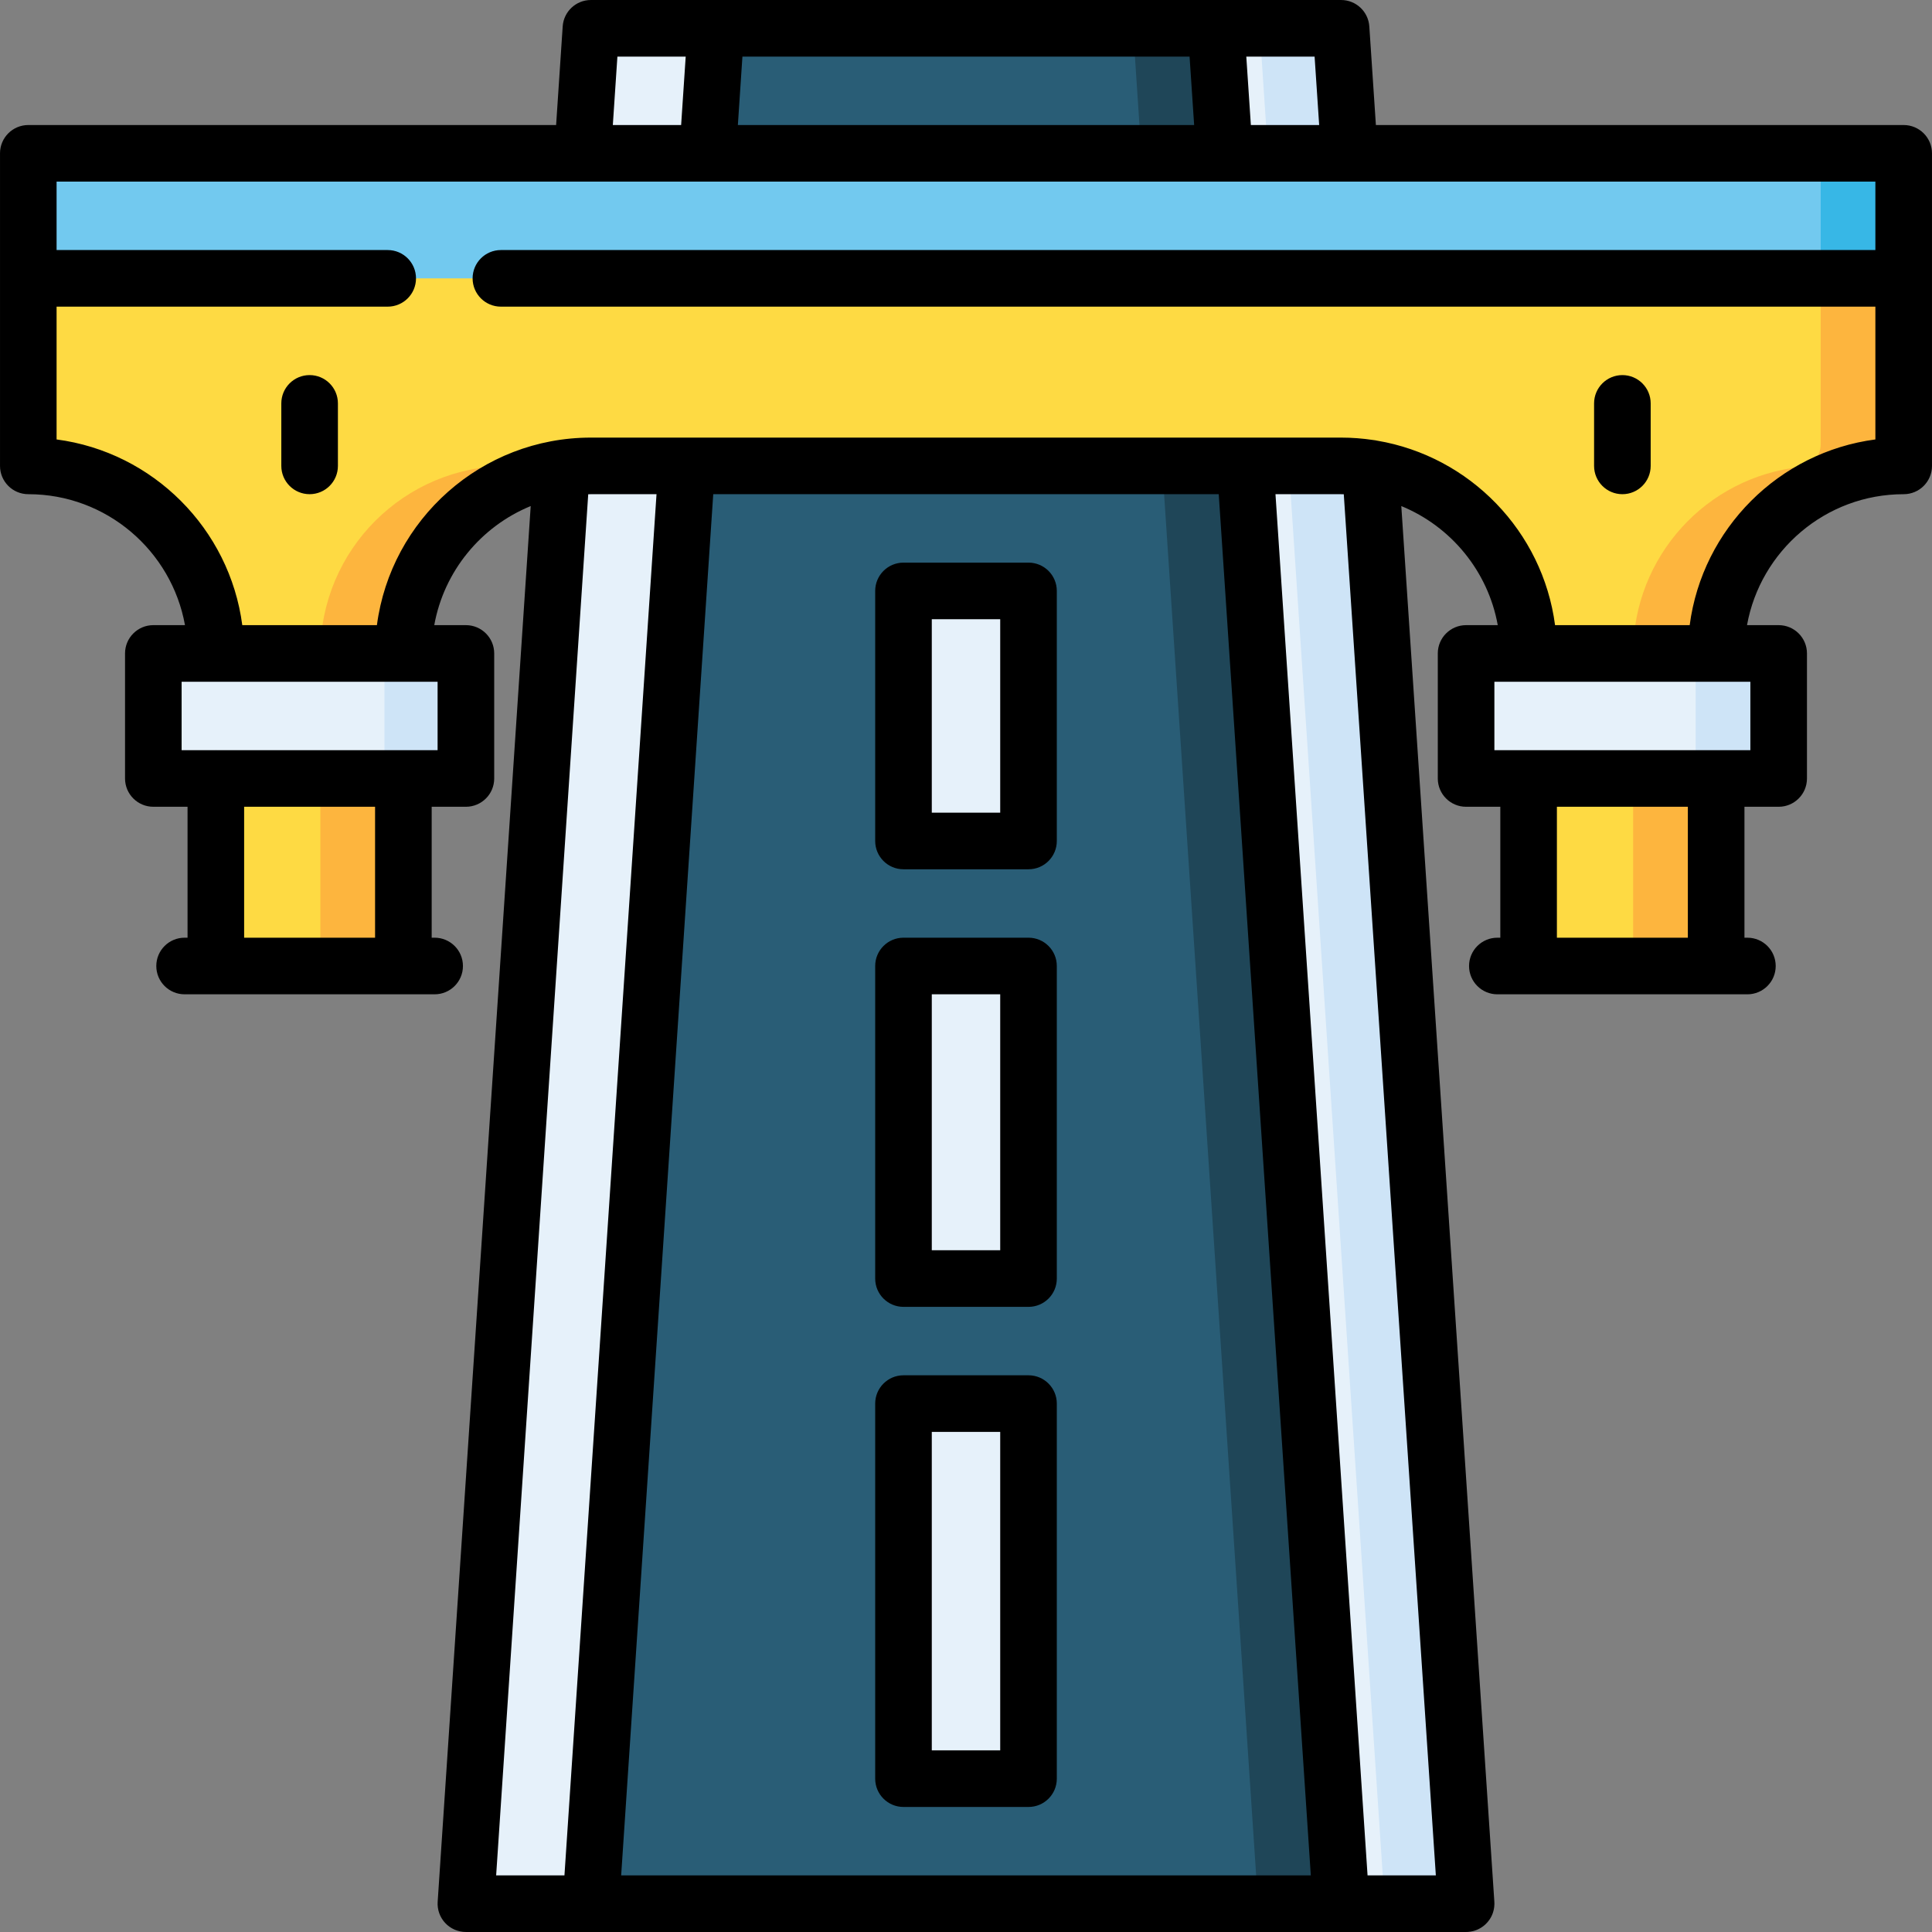 <?xml version="1.0" encoding="UTF-8"?> <svg xmlns="http://www.w3.org/2000/svg" height="512px" viewBox="0 0 512.001 512" width="512px"><rect x="0" y="0" width="512.001" height="512" fill="#808080" stroke="none"/> <g> <path d="m357.609 40.633-1.836-27.531c-.211-3.152-2.828-5.602-5.988-5.602h-187.57c-3.16 0-5.777 2.449-5.988 5.602l-1.836 27.531-5.648 84.727-24.848 372.738c-.23 3.461 2.516 6.398 5.988 6.398h252.238c3.473 0 6.219-2.938 5.988-6.398zm0 0" fill="#295d76" data-original="#295D76"></path> <path d="m189.734 7.5h-27.52c-3.16 0-5.777 2.449-5.988 5.602l-1.836 27.531-5.648 84.727-24.848 372.738c-.23 3.461 2.516 6.398 5.988 6.398h26.719zm0 0" fill="#e6f1fa" data-original="#E6F1FA"></path> <path d="m355.398 504.496h26.723c3.469 0 6.219-2.938 5.984-6.398l-30.496-457.465-1.836-27.531c-.211-3.152-2.828-5.602-5.988-5.602h-27.52zm0 0" fill="#e6f1fa" data-original="#E6F1FA"></path> <path d="m388.105 498.098-30.496-457.465-1.836-27.531c-.211-3.152-2.828-5.602-5.988-5.602h-21.586c3.16 0 5.777 2.449 5.988 5.602l1.836 27.531 30.496 457.465c.23 3.461-2.516 6.398-5.988 6.398h21.59c3.469 0 6.219-2.938 5.984-6.398zm0 0" fill="#cee4f7" data-original="#CEE4F7"></path> <g fill="#e6f1fa"> <path d="m245.434 156.602h21.133c3.316 0 6 2.684 6 6v54.266c0 3.312-2.684 6-6 6h-21.133c-3.312 0-6-2.688-6-6v-54.266c0-3.312 2.688-6 6-6zm0 0" data-original="#E6F1FA"></path> <path d="m245.434 256h21.133c3.316 0 6 2.684 6 6v70.832c0 3.316-2.684 6-6 6h-21.133c-3.312 0-6-2.684-6-6v-70.832c0-3.316 2.688-6 6-6zm0 0" data-original="#E6F1FA"></path> <path d="m245.434 371.965h21.133c3.316 0 6 2.688 6 6v87.398c0 3.312-2.684 6-6 6h-21.133c-3.312 0-6-2.688-6-6v-87.398c0-3.312 2.688-6 6-6zm0 0" data-original="#E6F1FA"></path> </g> <path d="m355.398 504.496h-22l-33.133-496.996h22zm0 0" fill="#1f4658" data-original="#1F4658"></path> <path d="m411.098 256h37.703c3.312 0 6-2.684 6-6v-76.832c0-25.66 19.445-46.777 44.406-49.422 3.023-.32 5.293-2.914 5.293-5.953v-48.027c0-3.312-2.688-6-6-6h-485c-3.312 0-6 2.688-6 6v48.027c0 3.039 2.27 5.633 5.293 5.953 24.961 2.641 44.406 23.762 44.406 49.422v76.832c0 3.312 2.688 6 6 6h37.699c3.316 0 6-2.688 6-6v-76.832c0-27.449 22.254-49.703 49.703-49.703h198.797c27.449 0 49.703 22.254 49.703 49.703l-.004 76.832c0 3.312 2.688 6 6 6zm0 0" fill="#feda43" data-original="#FEDA43"></path> <path d="m504.5 69.766c0-3.312-2.688-6-6-6h-22c3.312 0 6 2.688 6 6v48.023c0 3.043-2.27 5.637-5.293 5.957-24.961 2.641-44.406 23.762-44.406 49.422v76.832c0 3.312-2.688 6-6 6h22c3.312 0 6-2.688 6-6v-76.832c0-25.66 19.445-46.781 44.406-49.422 3.023-.32 5.293-2.914 5.293-5.957zm0 0" fill="#fdb53e" data-original="#FDB53E"></path> <path d="m84.902 173.168v76.832c0 3.312-2.688 6-6 6h22c3.312 0 6-2.688 6-6v-76.832c0-27.449 22.25-49.703 49.699-49.703h-22c-27.449 0-49.699 22.254-49.699 49.703zm0 0" fill="#fdb53e" data-original="#FDB53E"></path> <path d="m117.469 206.301h-70.836c-3.312 0-6-2.688-6-6v-21.133c0-3.316 2.688-6 6-6h70.836c3.312 0 6 2.684 6 6v21.133c0 3.312-2.688 6-6 6zm0 0" fill="#e6f1fa" data-original="#E6F1FA"></path> <path d="m465.367 206.301h-70.836c-3.312 0-6-2.688-6-6v-21.133c0-3.316 2.688-6 6-6h70.836c3.312 0 6 2.684 6 6v21.133c0 3.312-2.688 6-6 6zm0 0" fill="#e6f1fa" data-original="#E6F1FA"></path> <path d="m465.367 173.168h-22c3.312 0 6 2.684 6 6v21.133c0 3.312-2.688 6-6 6h22c3.312 0 6-2.688 6-6v-21.133c0-3.316-2.688-6-6-6zm0 0" fill="#cee4f7" data-original="#CEE4F7"></path> <path d="m117.883 173.168h-22c3.312 0 6 2.684 6 6v21.133c0 3.312-2.688 6-6 6h22c3.312 0 6-2.688 6-6v-21.133c0-3.316-2.688-6-6-6zm0 0" fill="#cee4f7" data-original="#CEE4F7"></path> <path d="m7.5 73.766v-27.133c0-3.312 2.688-6 6-6h485c3.312 0 6 2.688 6 6v27.133zm0 0" fill="#72c9ef" data-original="#72C9EF"></path> <path d="m498.5 40.633h-22c3.312 0 6 2.688 6 6v27.133h22v-27.133c0-3.312-2.688-6-6-6zm0 0" fill="#37b7e6" data-original="#37B7E6"></path> <path d="m239.434 230.367h33.133c4.145 0 7.5-3.355 7.5-7.5v-66.266c0-4.145-3.355-7.5-7.5-7.5h-33.133c-4.141 0-7.5 3.355-7.5 7.5v66.266c0 4.145 3.359 7.5 7.5 7.5zm7.5-66.266h18.133v51.266h-18.133zm0 0" data-original="#000000" class="active-path" style="fill:#000000"></path> <path d="m239.434 346.332h33.133c4.145 0 7.5-3.355 7.5-7.5v-82.832c0-4.145-3.355-7.5-7.5-7.5h-33.133c-4.141 0-7.5 3.355-7.5 7.5v82.832c0 4.145 3.359 7.5 7.5 7.5zm7.5-82.832h18.133v67.832h-18.133zm0 0" data-original="#000000" class="active-path" style="fill:#000000"></path> <path d="m239.434 478.863h33.133c4.145 0 7.5-3.355 7.5-7.5v-99.398c0-4.141-3.355-7.5-7.5-7.5h-33.133c-4.141 0-7.5 3.359-7.5 7.5v99.398c0 4.145 3.359 7.5 7.5 7.5zm7.5-99.398h18.133v84.398h-18.133zm0 0" data-original="#000000" class="active-path" style="fill:#000000"></path> <path d="m504.5 33.133h-139.875l-1.742-26.133c-.262-3.938-3.535-7-7.48-7h-198.801c-3.949 0-7.223 3.062-7.484 7l-1.742 26.133h-139.875c-4.141 0-7.5 3.355-7.5 7.5v82.832c0 4.145 3.359 7.5 7.5 7.5 20.711 0 37.969 15 41.52 34.703h-8.387c-4.141 0-7.5 3.355-7.5 7.5v33.133c0 4.145 3.359 7.5 7.5 7.5h9.066v34.699h-.781c-4.145 0-7.5 3.355-7.5 7.5 0 4.141 3.355 7.5 7.5 7.5h66.266c4.141 0 7.5-3.359 7.5-7.5 0-4.145-3.359-7.5-7.5-7.5h-.785v-34.699h9.07c4.141 0 7.5-3.355 7.5-7.5v-33.133c0-4.145-3.359-7.5-7.5-7.5h-8.387c2.582-14.332 12.414-26.168 25.559-31.559l-24.656 369.887c-.141 2.074.586 4.109 2.004 5.625s3.402 2.375 5.477 2.375h265.066.016c.16 0 .32-.004.484-.016.043-.004.086-.012.129-.016.137-.012.27-.031.406-.047.113-.016.23-.031.344-.055.133-.023.262-.055.395-.086.113-.027.227-.055.336-.086.125-.035.242-.078.363-.121.113-.039.23-.078.34-.125.113-.043.223-.094.332-.145.109-.055.223-.105.332-.164.105-.051.207-.113.305-.172.109-.062.219-.125.324-.195.098-.062.188-.129.281-.199.102-.07.203-.145.301-.223.09-.074.18-.152.27-.23.09-.078.18-.16.266-.242.09-.086.172-.176.254-.266.082-.086.16-.168.234-.258.082-.098.16-.195.238-.297.066-.09.137-.176.203-.27.074-.105.141-.215.211-.328.059-.094.117-.184.172-.281.062-.113.121-.23.18-.344.051-.102.102-.203.148-.309.051-.113.094-.23.141-.348.043-.113.086-.223.121-.336.039-.117.07-.23.102-.348.035-.121.066-.246.094-.371.027-.113.047-.227.066-.34.023-.133.043-.266.059-.398.016-.117.023-.23.031-.348.012-.137.02-.273.02-.41.004-.043.008-.086.008-.129 0-.082-.008-.164-.012-.25-.004-.082 0-.164-.004-.25l-24.66-369.887c13.145 5.391 22.98 17.227 25.562 31.559h-8.391c-4.141 0-7.5 3.355-7.5 7.5v33.133c0 4.145 3.359 7.5 7.5 7.5h9.07v34.699h-.785c-4.141 0-7.5 3.355-7.5 7.5 0 4.141 3.359 7.5 7.5 7.5h66.266c4.145 0 7.5-3.359 7.5-7.5 0-4.145-3.355-7.5-7.5-7.5h-.781v-34.699h9.066c4.141 0 7.5-3.355 7.5-7.5v-33.133c0-4.145-3.359-7.5-7.5-7.5h-8.387c3.551-19.703 20.812-34.703 41.52-34.703 4.145 0 7.5-3.355 7.5-7.5v-82.832c0-4.141-3.359-7.5-7.5-7.5zm-154.906 0h-18.102l-1.211-18.133h18.102zm-34.344-18.133 1.211 18.133h-120.918l1.207-18.133zm-151.633 0h18.102l-1.211 18.133h-18.102zm-64.219 233.5h-34.699v-34.699h34.699zm16.57-49.699h-9.031c-.012 0-.023-.004-.039-.004-.012 0-.023.004-.039.004h-49.621c-.012 0-.027-.004-.039-.004s-.027.004-.039.004h-9.027v-18.133h67.836zm39.918-67.816c.238-.004.473-.02.715-.02h17.383l-24.398 366.031h-18.102zm167.094-.02 24.402 366.031h-182.766l24.402-366.031zm57.535 366.031h-18.098l-24.402-366.027h17.387c.238 0 .477.012.715.016zm66.785-248.496h-34.703v-34.699h34.703zm16.566-49.699h-9.027c-.016 0-.027-.004-.039-.004-.016 0-.027.004-.039.004h-49.625c-.012 0-.027-.004-.039-.004-.012 0-.027.004-.039.004h-9.027v-18.133h67.836zm33.133-82.344c-25.555 3.359-45.852 23.656-49.211 49.211h-35.68c-3.27-24.867-22.578-44.742-47.164-48.891-.316-.074-.645-.125-.973-.16-2.797-.422-5.66-.648-8.574-.648h-198.797c-29 0-53.027 21.688-56.711 49.699h-35.68c-3.359-25.555-23.656-45.852-49.211-49.211v-35.191h87.75c4.141 0 7.5-3.355 7.5-7.5 0-4.141-3.359-7.5-7.5-7.5h-87.75v-18.133h482v18.133h-364.25c-4.141 0-7.5 3.359-7.5 7.5 0 4.145 3.359 7.5 7.5 7.5h364.25zm0 0" data-original="#000000" class="active-path" style="fill:#000000"></path> <path d="m82.051 99.402c-4.145 0-7.5 3.355-7.5 7.5v16.562c0 4.145 3.355 7.5 7.5 7.5 4.141 0 7.5-3.355 7.5-7.5v-16.562c0-4.145-3.359-7.5-7.5-7.5zm0 0" data-original="#000000" class="active-path" style="fill:#000000"></path> <path d="m429.949 130.965c4.141 0 7.5-3.355 7.5-7.5v-16.562c0-4.145-3.359-7.5-7.5-7.5s-7.5 3.355-7.5 7.5v16.562c0 4.145 3.359 7.5 7.5 7.5zm0 0" data-original="#000000" class="active-path" style="fill:#000000"></path> </g> </svg> 